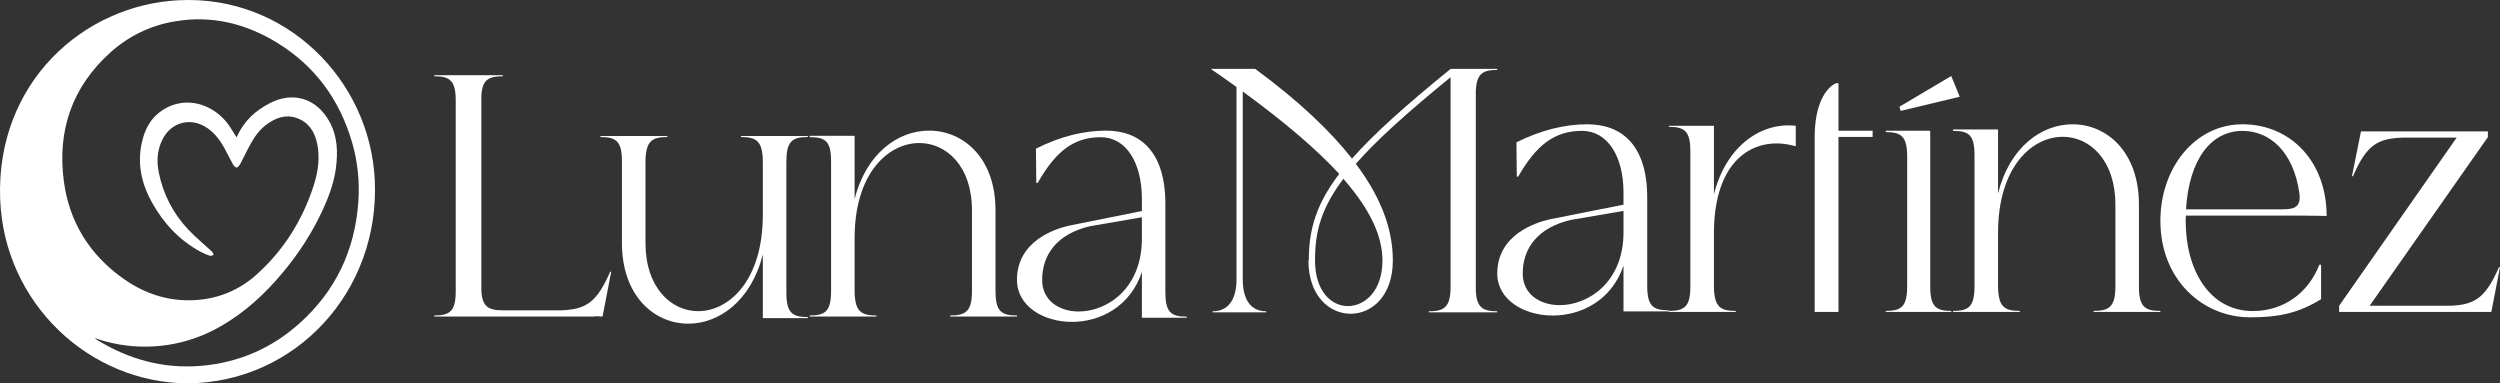<svg xmlns="http://www.w3.org/2000/svg" width="300" height="46" viewBox="0 0 300 46" fill="none"><rect x="0" y="0" width="300" height="46" fill="#333333" stroke="none"/><path d="M299.875 32.06H300L298.96 37.435H280.696V36.691L294.799 16.516H288.226C285.314 16.64 283.982 17.384 282.36 21.146H282.235L283.317 15.771H298.544V16.516H298.502L284.357 36.691H294.051C296.963 36.567 298.253 35.781 299.875 32.06Z" fill="white"></path><path d="M278.322 31.765H278.53V35.904C275.745 37.618 273.376 38.078 270.01 38.078C264.358 38.078 259.247 33.604 259.247 26.496C259.247 20.14 263.403 14.914 269.096 14.914C274.831 14.914 279.194 19.346 279.194 25.911L276.119 25.869H262.322C262.281 26.078 262.281 26.287 262.281 26.496C262.281 32.434 265.148 37.326 270.343 37.326C274.124 37.326 277.033 35.068 278.322 31.765ZM269.096 15.708C265.397 15.708 262.696 19.011 262.322 25.116H274.041C275.496 25.116 276.161 24.698 275.911 23.067C275.163 18.133 272.337 15.708 269.096 15.708Z" fill="white"></path><path d="M256.672 24.548V34.349C256.672 36.768 257.336 37.31 259.247 37.31V37.435H251.23V37.31C253.141 37.31 253.847 36.768 253.847 34.349V24.548C253.847 19.209 250.773 16.415 247.533 16.415C243.795 16.415 239.766 20.085 239.766 27.926V34.39C239.807 36.768 240.472 37.31 242.383 37.31V37.435H234.366V37.31C236.277 37.31 236.941 36.768 236.941 34.349V18.625C236.941 16.206 236.277 15.706 234.366 15.706V15.539H239.766V23.213C241.178 17.583 245.041 14.914 248.696 14.914C252.809 14.914 256.672 18.208 256.672 24.548Z" fill="white"></path><path d="M235.169 11.608L228.087 13.306L227.925 12.809L234.151 9.122L235.169 11.608ZM231.628 15.685V34.411C231.628 36.772 232.32 37.311 234.151 37.311V37.435H226.297V37.311C228.169 37.311 228.861 36.772 228.861 34.369V18.792C228.861 16.389 228.169 15.85 226.297 15.85V15.685H231.628Z" fill="white"></path><path d="M220.617 15.686H224.714V16.43H220.617V37.435H217.762V16.43C217.762 12.447 219.137 10.516 220.328 9.98H220.617V15.686Z" fill="white"></path><path d="M205.671 23.309C207.211 17.293 211.538 14.637 215.491 15.094V17.542H215.449C214.7 17.334 213.951 17.21 213.202 17.21C209.291 17.21 205.671 20.28 205.671 27.997L205.671 34.406C205.713 36.771 206.378 37.31 208.292 37.31V37.435H200.262V37.31C202.176 37.31 202.842 36.771 202.842 34.365V18.164C202.842 15.758 202.176 15.218 200.262 15.218V15.094H205.671V23.309Z" fill="white"></path><path d="M197.667 34.288C197.667 36.7 198.337 37.24 200.262 37.24V37.365H194.821V31.877C193.398 36.076 189.715 37.864 186.325 37.864C182.851 37.864 179.671 35.951 179.671 32.833C179.671 28.218 184.149 26.721 186.032 26.305L194.821 24.559V23.104C194.821 18.738 192.896 15.703 189.841 15.703C186.534 15.703 184.358 17.408 182.182 21.192H182.014L181.973 17.076C184.902 15.62 187.748 14.914 190.468 14.914C194.612 14.914 197.667 17.408 197.667 23.728V34.288ZM194.821 27.886V25.308L188.501 26.389C184.567 27.303 182.726 29.756 182.726 32.833C182.726 35.286 184.777 36.617 187.162 36.617C190.594 36.617 194.821 33.873 194.821 27.886Z" fill="white"></path><path d="M177.098 10.81V34.853C177.181 36.856 177.886 37.357 179.671 37.357V37.483H171.454V37.357C173.363 37.357 174.069 36.815 174.069 34.394V9.266C168.798 13.565 165.147 16.863 162.698 19.659C166.184 24.293 167.139 28.133 167.139 31.263C167.139 35.521 164.607 37.65 162.076 37.65C159.544 37.65 157.013 35.521 157.013 31.263H157.055C157.055 27.507 157.968 24.459 160.706 20.87C158.051 17.99 154.274 14.734 149.129 10.977V33.517C149.129 35.938 150.083 37.357 151.95 37.357V37.483H145.518V37.357C147.386 37.357 148.34 35.98 148.382 33.642V10.435C147.386 9.725 146.39 9.016 145.352 8.306V8.264H150.622C156.017 12.23 159.71 15.819 162.242 19.033C164.856 16.07 168.632 12.689 174.027 8.306H174.069V8.264H179.671V8.389C177.928 8.389 177.222 8.849 177.098 10.81ZM165.894 31.263C165.894 28.425 164.524 25.253 161.204 21.454C158.507 25.044 157.802 27.84 157.802 31.221V31.263C157.802 34.936 159.752 36.731 161.744 36.731C163.819 36.731 165.894 34.853 165.894 31.263Z" fill="white"></path><path d="M139.844 35.05C139.844 37.462 140.506 38.002 142.411 38.002V38.127H137.027V32.639C135.619 36.838 131.974 38.626 128.62 38.626C125.182 38.626 122.035 36.714 122.035 33.595C122.035 28.98 126.466 27.483 128.33 27.068L137.027 25.322V23.866C137.027 19.501 135.122 16.466 132.099 16.466C128.827 16.466 126.673 18.17 124.52 21.954H124.354L124.313 17.838C127.212 16.383 130.028 15.676 132.72 15.676C136.82 15.676 139.844 18.17 139.844 24.49V35.05ZM137.027 28.648V26.07L130.773 27.151C126.88 28.066 125.058 30.519 125.058 33.595C125.058 36.048 127.087 37.379 129.448 37.379C132.844 37.379 137.027 34.635 137.027 28.648Z" fill="white"></path><path d="M119.459 25.218V34.926C119.459 37.322 120.124 37.859 122.034 37.859V37.983H114.018V37.859C115.928 37.859 116.635 37.322 116.635 34.926V25.218C116.635 19.93 113.561 17.163 110.321 17.163C106.583 17.163 102.553 20.798 102.553 28.564V34.967C102.595 37.322 103.26 37.859 105.17 37.859V37.983H97.154V37.859C99.064 37.859 99.729 37.322 99.729 34.926V19.352C99.729 16.956 99.064 16.46 97.154 16.46V16.295H102.553V23.896C103.966 18.32 107.829 15.676 111.484 15.676C115.596 15.676 119.459 18.939 119.459 25.218Z" fill="white"></path><path d="M94.364 19.405V35.087C94.364 37.506 95.028 38.048 96.939 38.048V38.173H91.539V30.541C90.127 36.13 86.264 38.841 82.609 38.841C78.496 38.841 74.633 35.504 74.633 29.165V19.364C74.633 16.986 73.969 16.444 72.058 16.444V16.319H80.075V16.444C78.164 16.444 77.499 16.986 77.458 19.364V29.165C77.458 34.503 80.532 37.339 83.772 37.339C87.51 37.339 91.539 33.627 91.539 25.787V19.322C91.498 16.986 90.833 16.444 88.922 16.444V16.319H96.939V16.444C95.028 16.444 94.364 16.986 94.364 19.405Z" fill="white"></path><path d="M60.339 37.238H67.403C70.312 37.114 71.6 36.328 73.221 32.605H73.345L72.306 37.983C72.306 37.983 71.974 37.983 71.434 37.941V37.983H52.111V37.859C54.022 37.859 54.687 37.321 54.687 34.922V12.088C54.687 9.688 54.022 9.151 52.111 9.151V9.026H60.339V9.151C58.593 9.151 57.845 9.606 57.762 11.55V34.839C57.845 36.783 58.593 37.238 60.339 37.238Z" fill="white"></path><path d="M22.553 46C10.71 45.958 0.464 36.374 0.017 23.846C-0.475 10.048 9.89 0.579 21.518 0.026C34.271 -0.582 44.385 9.546 44.971 21.584C45.617 34.975 35.468 45.891 22.553 46ZM11.409 40.578C11.467 40.659 11.478 40.686 11.496 40.695C15.403 43.127 19.614 44.3 24.215 43.892C28.696 43.496 32.641 41.775 35.99 38.757C40.248 34.922 42.573 30.078 42.995 24.293C43.181 21.837 42.921 19.367 42.227 17.007C40.718 11.899 37.764 7.891 33.258 5.129C29.476 2.812 25.391 1.812 20.988 2.564C18.13 3.03 15.46 4.31 13.289 6.256C8.659 10.4 6.833 15.67 7.671 21.821C8.338 26.703 10.79 30.589 14.771 33.418C17.599 35.425 20.735 36.347 24.2 35.942C26.677 35.658 29.003 34.59 30.85 32.89C34.06 29.995 36.289 26.433 37.633 22.289C38.173 20.625 38.421 18.918 38.051 17.188C37.745 15.764 36.999 14.632 35.563 14.147C34.228 13.696 33.055 14.155 31.983 14.947C31.199 15.528 30.609 16.307 30.135 17.155C29.673 17.976 29.279 18.837 28.832 19.668C28.732 19.852 28.534 20.101 28.378 20.104C28.223 20.106 28.032 19.855 27.927 19.672C27.567 19.026 27.258 18.351 26.893 17.707C26.386 16.814 25.784 16.002 24.93 15.401C22.952 14.005 20.531 14.606 19.466 16.794C18.861 18.035 18.784 19.359 19.054 20.696C19.564 23.278 20.792 25.656 22.594 27.547C23.48 28.486 24.492 29.308 25.436 30.19C25.539 30.285 25.571 30.459 25.636 30.596C25.48 30.631 25.302 30.734 25.174 30.69C24.779 30.557 24.396 30.392 24.029 30.194C21.539 28.831 19.661 26.836 18.269 24.357C16.998 22.09 16.44 19.687 17.025 17.087C17.353 15.634 17.972 14.356 19.177 13.447C21.865 11.421 25.199 12.274 27.157 14.621C27.619 15.18 27.965 15.84 28.383 16.473C28.415 16.425 28.444 16.375 28.471 16.325C29.287 14.503 30.672 13.257 32.398 12.371C35.195 10.931 38.011 11.819 39.539 14.601C40.494 16.343 40.559 18.222 40.316 20.129C40.086 21.923 39.461 23.599 38.711 25.228C37.468 27.893 35.883 30.38 33.999 32.623C31.833 35.243 29.368 37.524 26.405 39.195C23.635 40.782 20.507 41.609 17.327 41.596C15.312 41.593 13.312 41.249 11.409 40.578Z" fill="white"></path></svg>